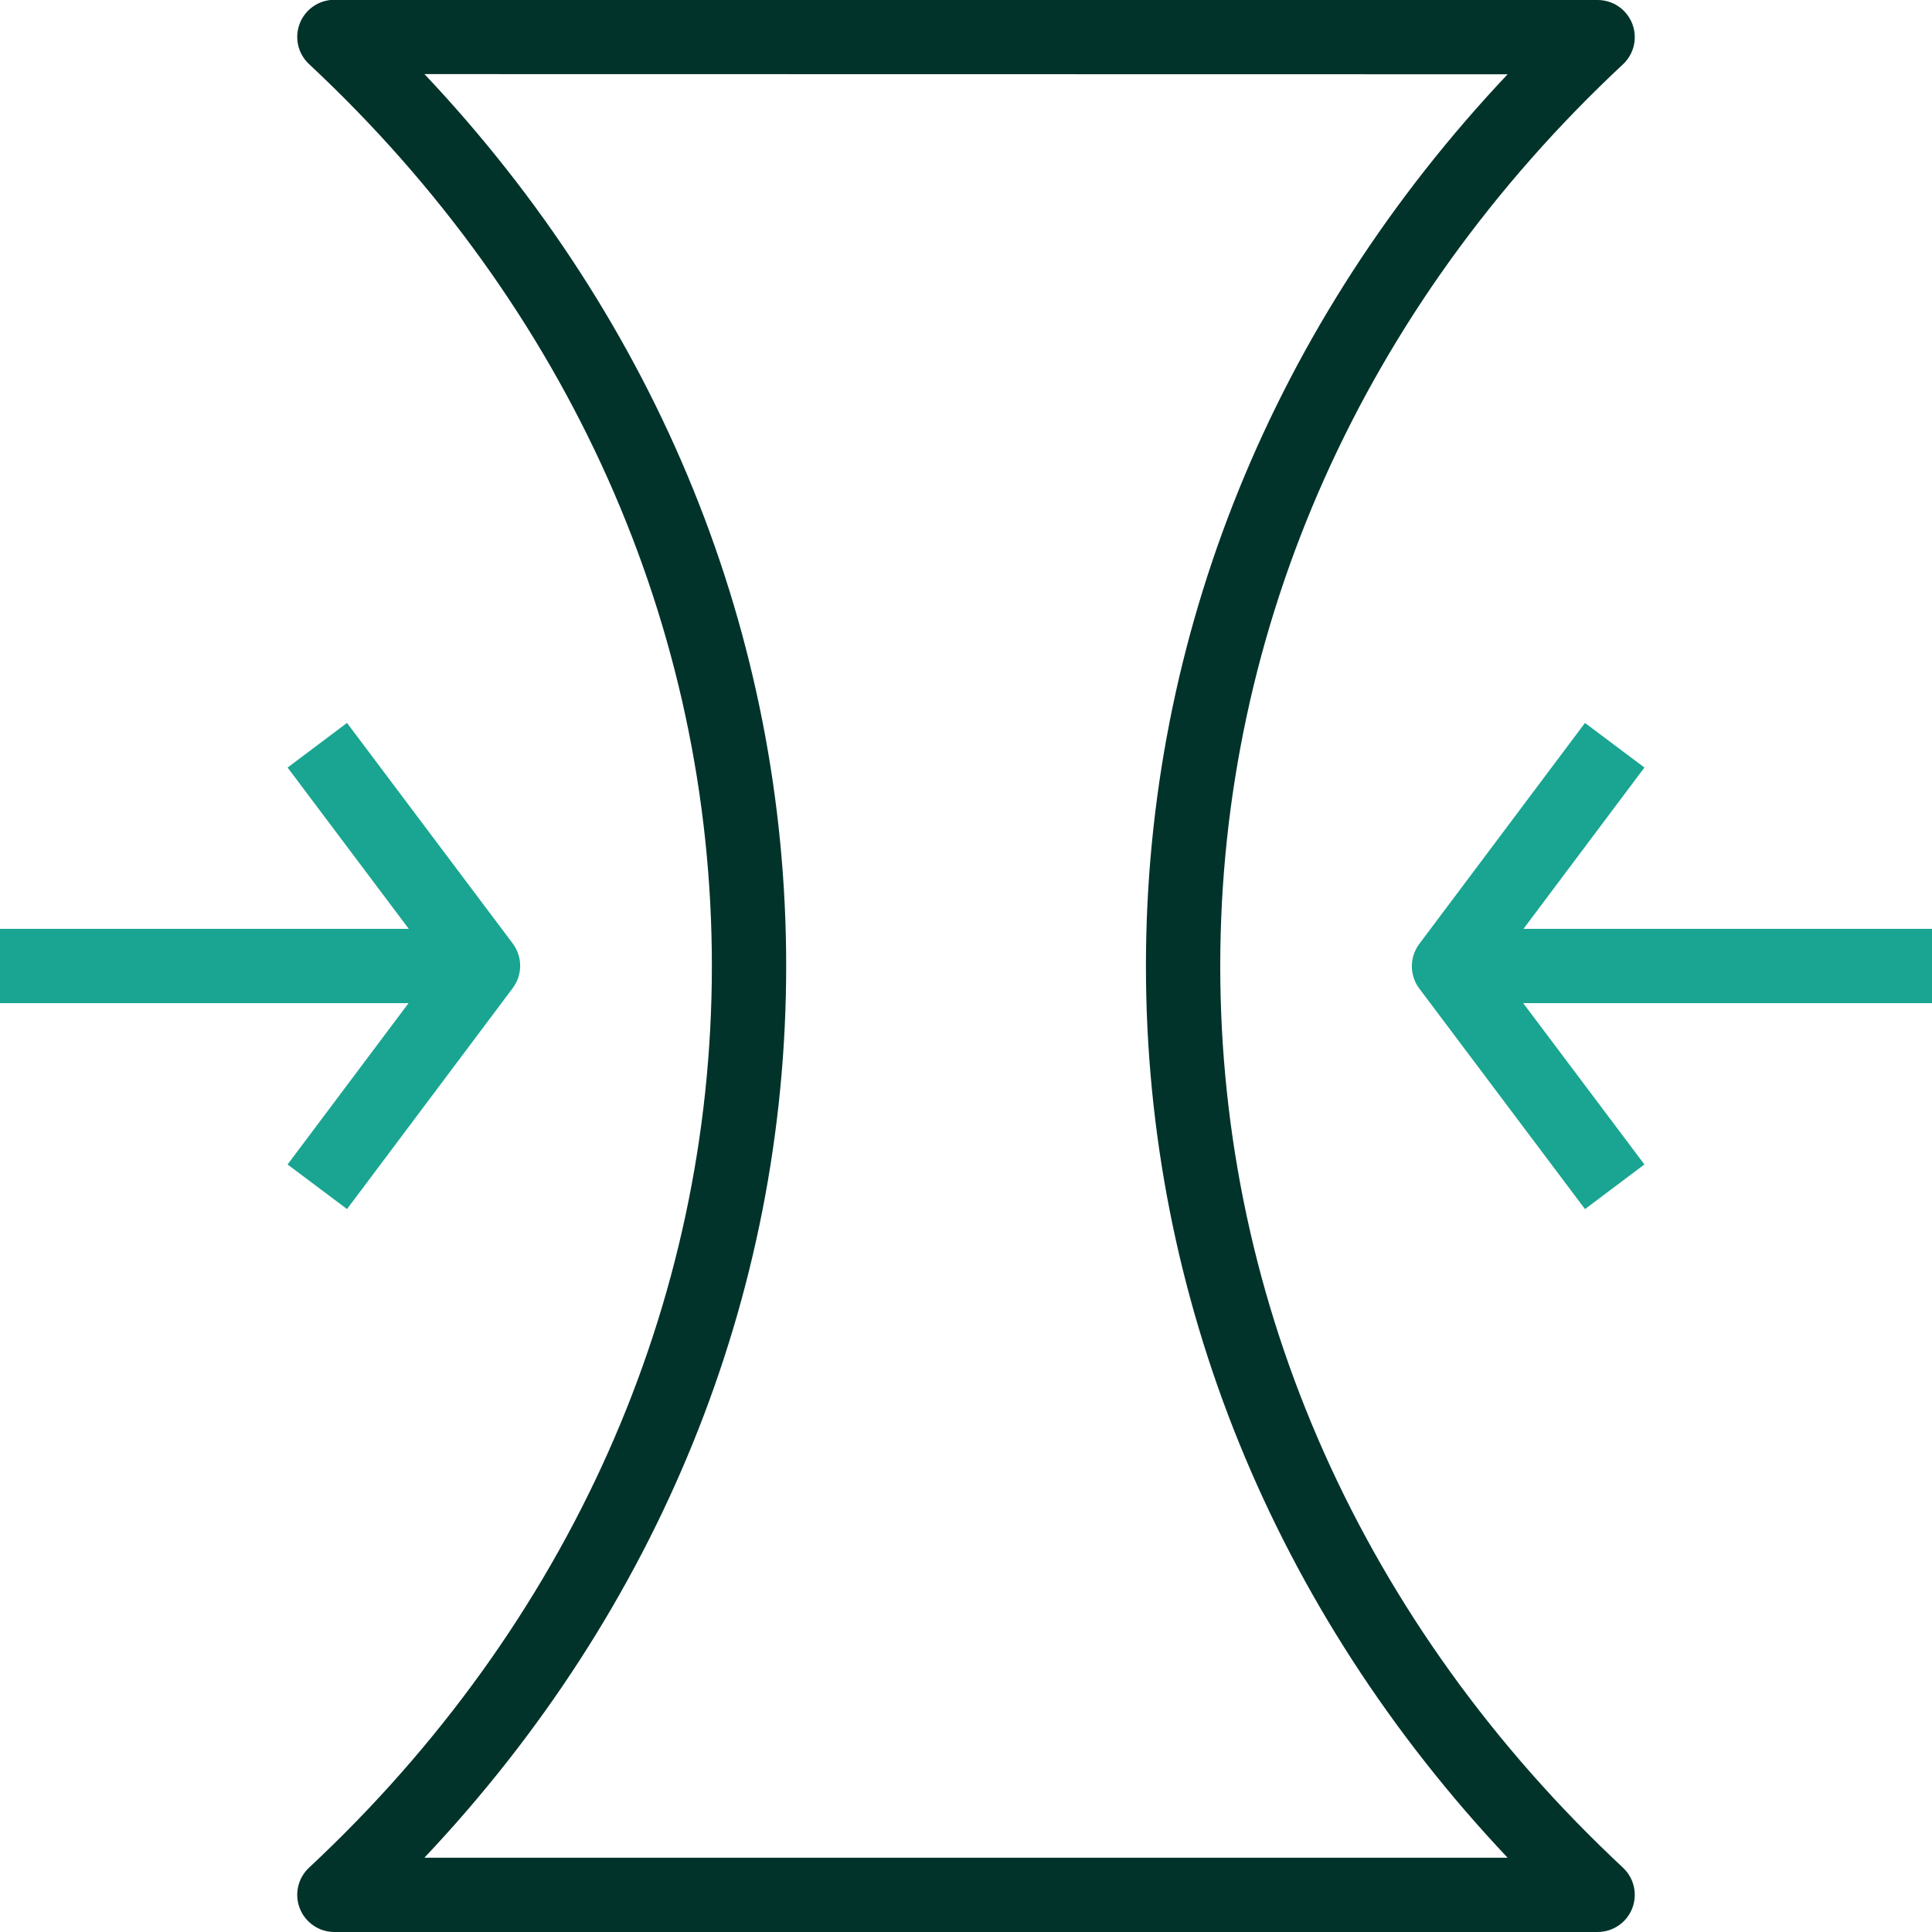 <?xml version="1.0" encoding="UTF-8"?>
<svg id="Artwork" xmlns="http://www.w3.org/2000/svg" version="1.1" viewBox="0 0 260 260">
  <!-- Generator: Adobe Illustrator 29.1.0, SVG Export Plug-In . SVG Version: 2.1.0 Build 142)  -->
  <defs>
    <style>
      .st0 {
        fill: #01332b;
      }

      .st1 {
        fill: #19a591;
      }
    </style>
  </defs>
  <g id="POS">
    <path class="st1" d="M260,135h-55.012l16.309,21.706-7.994,6.008-22.3-29.68c-1.336-1.778-1.337-4.225-.003-6.003l22.3-29.74,8,5.999-16.278,21.71h54.979v10ZM46.698,97.287l-7.995,6.007,16.309,21.707H0v10h54.979l-16.279,21.71,8.001,6,22.3-29.74c1.334-1.779,1.333-4.225-.003-6.003l-22.3-29.68Z"/>
    <path class="st0" d="M215,260H45c-2.053,0-3.898-1.256-4.651-3.166s-.262-4.087,1.239-5.488c34.964-32.651,54.217-75.762,54.213-121.39-.005-45.612-19.258-88.702-54.212-121.331-1.501-1.402-1.993-3.579-1.24-5.489C41.102,1.226,42.947-.03,45-.03h.001l170,.03c2.053 0,3.897,1.256,4.65,3.166.753,1.911.262,4.087-1.238,5.488-34.95,32.638-54.198,75.733-54.198,121.346,0,45.613,19.248,88.708,54.198,121.346,1.5,1.401,1.991,3.578,1.238,5.488s-2.598,3.166-4.651,3.166ZM57.115,250h145.77c-31.476-33.352-48.67-75.527-48.67-120,0-44.475,17.192-86.649,48.672-120.002l-145.766-.026c31.48,33.344,48.675,75.511,48.68,119.983.004,44.489-17.193,86.679-48.685,120.045Z"/>
  </g>
</svg>